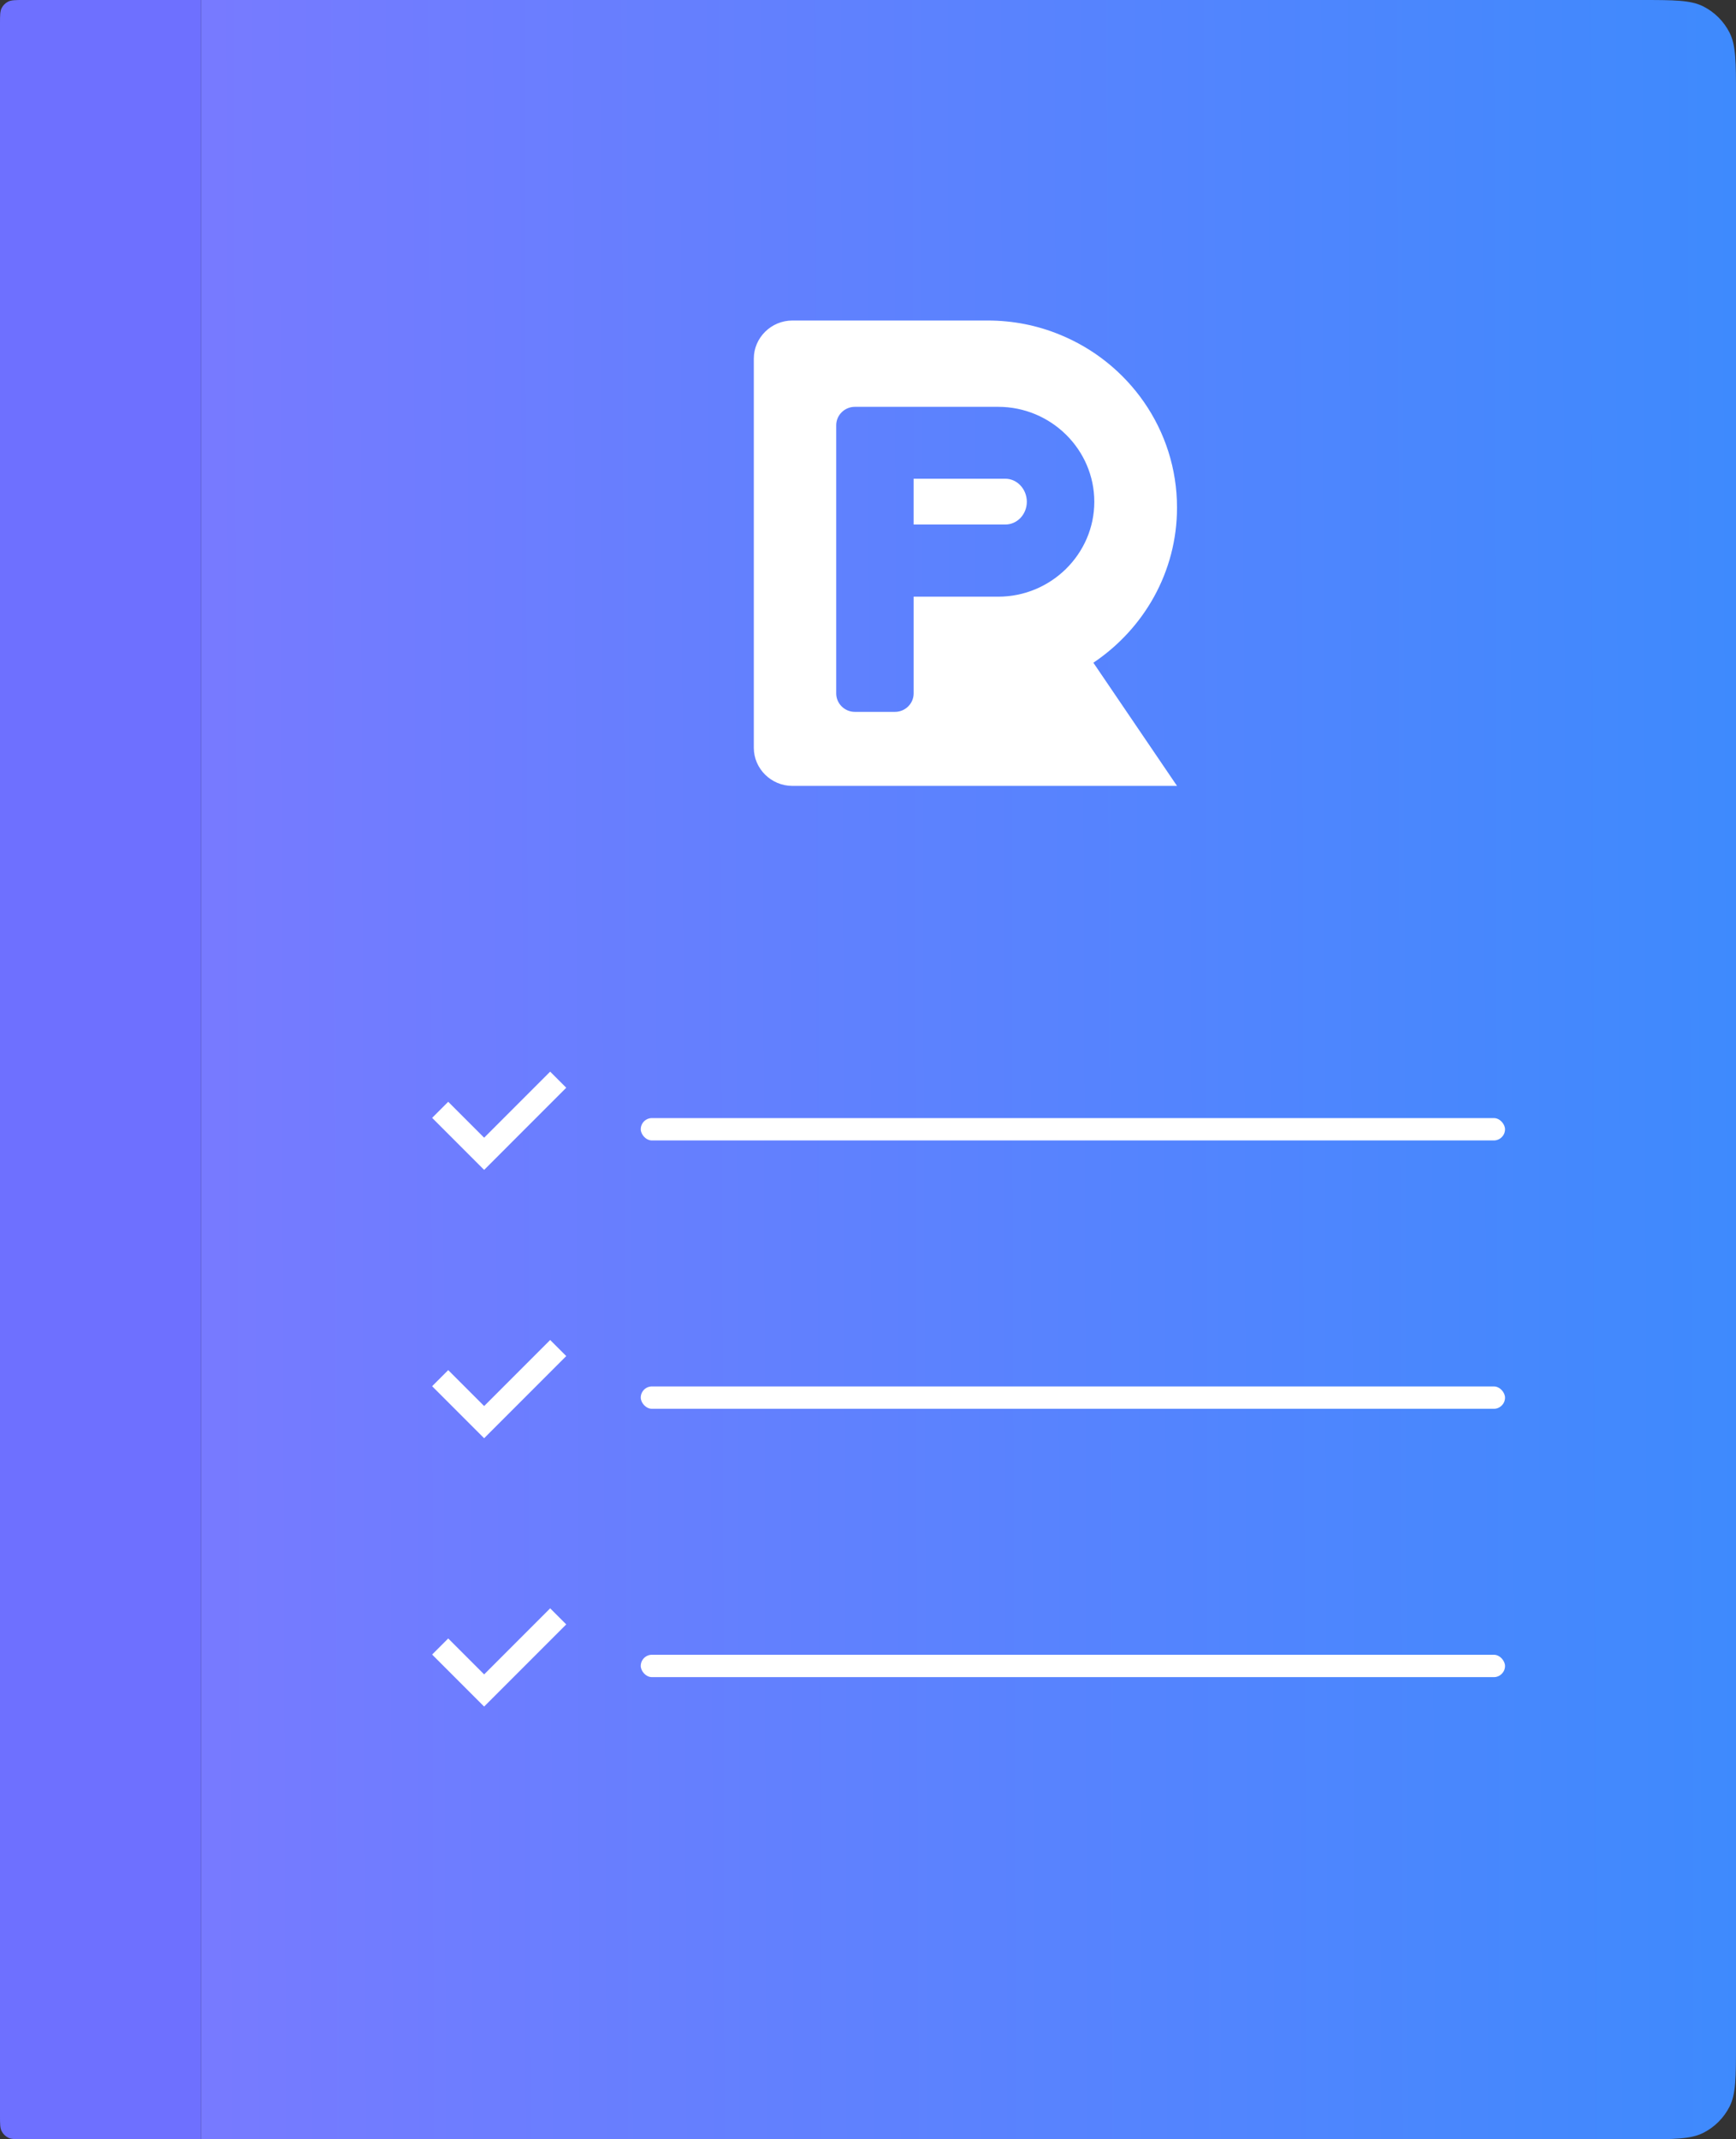 <?xml version="1.0" encoding="UTF-8"?> <svg xmlns="http://www.w3.org/2000/svg" width="233" height="287" viewBox="0 0 233 287" fill="none"><rect x="0" y="0" width="233" height="287" fill="#333333" stroke="none"/><path d="M27 0H220.2C224.68 0 226.921 0 228.632 0.872C230.137 1.639 231.361 2.863 232.128 4.368C233 6.079 233 8.32 233 12.8V274.2C233 278.68 233 280.921 232.128 282.632C231.361 284.137 230.137 285.361 228.632 286.128C226.921 287 224.68 287 220.2 287H27V0Z" fill="url(#paint0_linear)"></path><path d="M73.841 143.769L64.979 152.631L60.159 147.811L58 149.97L64.979 156.949L76 145.928L73.841 143.769Z" fill="white"></path><rect x="86" y="150" width="116" height="3" rx="1.5" fill="white"></rect><path d="M73.841 179.769L64.979 188.631L60.159 183.811L58 185.97L64.979 192.949L76 181.928L73.841 179.769Z" fill="white"></path><rect x="86" y="186" width="116" height="3" rx="1.5" fill="white"></rect><path d="M73.841 215.769L64.979 224.631L60.159 219.811L58 221.97L64.979 228.949L76 217.928L73.841 215.769Z" fill="white"></path><rect x="86" y="222" width="116" height="3" rx="1.5" fill="white"></rect><path d="M27 287L3.2 287C2.08 287 1.52 287 1.092 286.782C0.716 286.59 0.41 286.284 0.218 285.908C-2.46627e-05 285.48 -2.46137e-05 284.92 -2.45158e-05 283.8L1.50507e-08 3.2C1.12974e-07 2.08 1.61936e-07 1.52 0.218 1.092C0.41 0.716 0.716 0.41 1.092 0.218C1.52 -2.22755e-06 2.08 -2.17859e-06 3.2 -2.08066e-06L27 0L27 287Z" fill="url(#paint1_linear)"></path><path d="M134.937 64.226H122.625V70.367H134.937C136.523 70.367 137.817 69.007 137.817 67.317C137.817 65.627 136.523 64.226 134.937 64.226Z" fill="url(#paint2_linear)"></path><path d="M157.975 68.098C157.975 57.63 151.464 48.646 142.241 44.896C139.236 43.659 135.981 43 132.558 43H106.349C103.511 43 101.174 45.308 101.174 48.11V100.325C101.174 103.127 103.511 105.435 106.349 105.435H157.975L146.748 88.909C153.509 84.376 157.975 76.752 157.975 68.098ZM133.977 80.049H122.626V93.03C122.626 94.39 121.499 95.503 120.121 95.503H114.738C113.36 95.503 112.234 94.39 112.234 93.03V57.053C112.234 55.693 113.36 54.58 114.738 54.58H117.45H120.121H133.977C141.072 54.58 146.874 60.309 146.874 67.315C146.874 74.32 141.072 80.049 133.977 80.049Z" fill="url(#paint3_linear)"></path><defs><linearGradient id="paint0_linear" x1="233" y1="9.15844e-05" x2="24.934" y2="0.607" gradientUnits="userSpaceOnUse"><stop stop-color="#3E8AFD"></stop><stop offset="1" stop-color="#787AFF"></stop></linearGradient><linearGradient id="paint1_linear" x1="-2.48305e-05" y1="287" x2="27.271" y2="286.989" gradientUnits="userSpaceOnUse"><stop offset="0.295" stop-color="#6E70FF"></stop></linearGradient><linearGradient id="paint2_linear" x1="137.817" y1="64.226" x2="122.474" y2="64.38" gradientUnits="userSpaceOnUse"><stop stop-color="white"></stop></linearGradient><linearGradient id="paint3_linear" x1="157.975" y1="43" x2="100.605" y2="43.212" gradientUnits="userSpaceOnUse"><stop stop-color="white"></stop></linearGradient></defs></svg> 